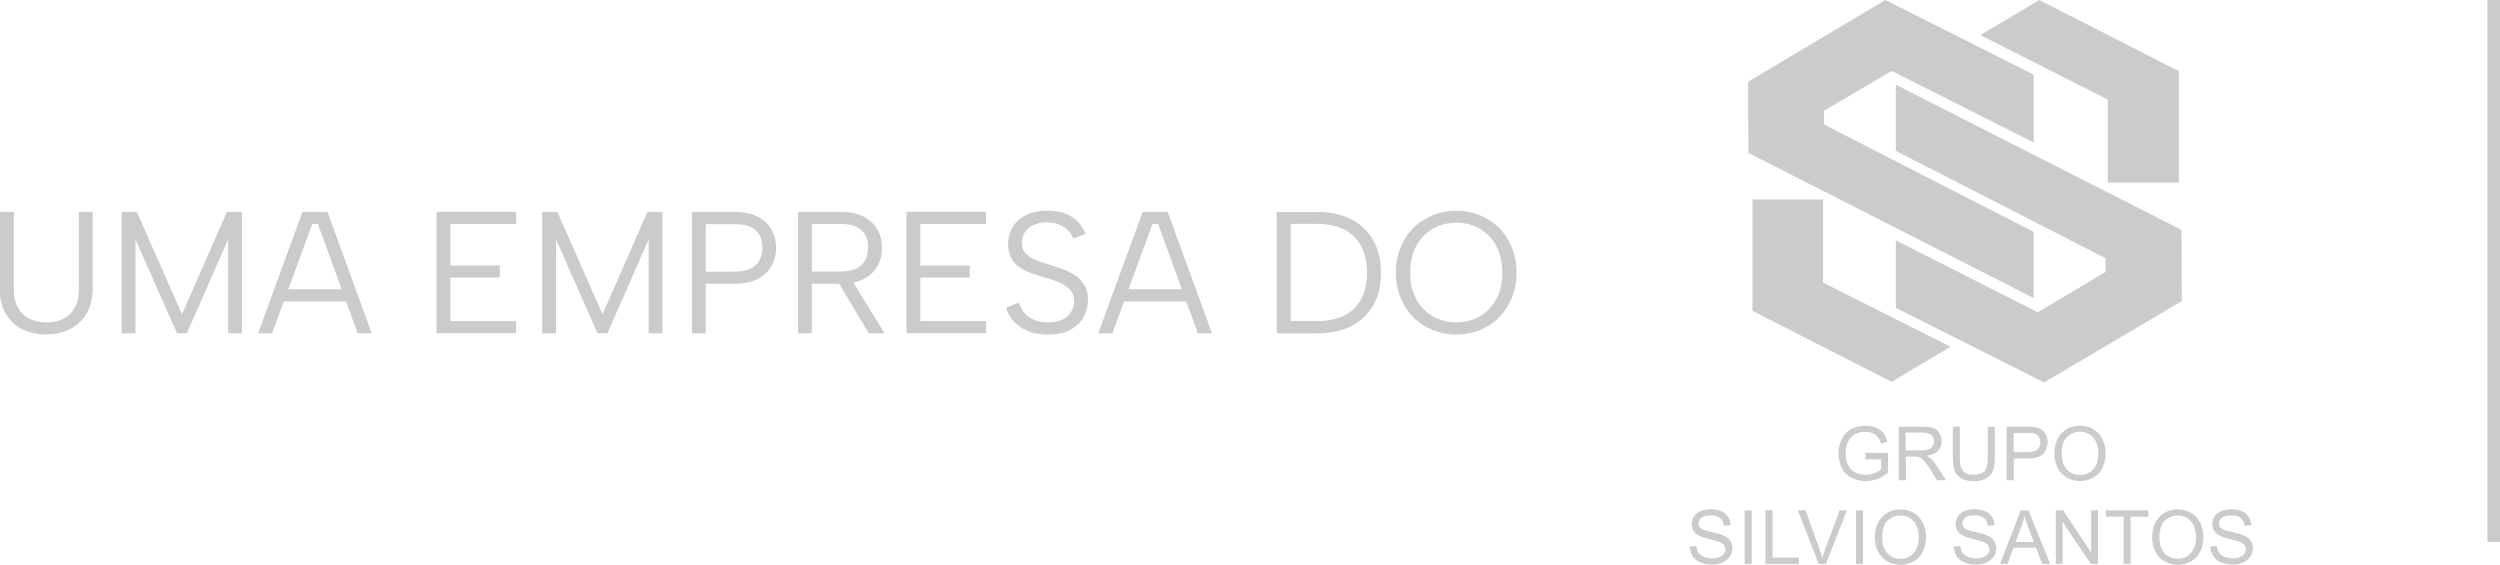 <?xml version="1.0" encoding="UTF-8"?>
<svg id="Camada_2" data-name="Camada 2" xmlns="http://www.w3.org/2000/svg" viewBox="0 0 198.79 44.92">
  <defs>
    <style>
      .cls-1 {
        fill: #cbcbcb;
      }
    </style>
  </defs>
  <g id="Camada_1-2" data-name="Camada 1">
    <g>
      <g>
        <g>
          <polygon class="cls-1" points="173.25 14.52 173.25 5.66 162.16 0 157.47 2.79 167.61 7.92 167.61 14.52 173.25 14.52"/>
          <polygon class="cls-1" points="173.49 23.94 173.46 18.28 150.75 6.74 150.75 12 167.42 20.53 167.42 21.63 162.03 24.83 150.75 19.11 150.75 24.48 162.54 30.41 173.49 23.94"/>
          <polygon class="cls-1" points="145.04 8.8 150.43 5.64 161.71 11.33 161.71 5.93 149.92 0 139 6.5 139.03 12.16 161.71 23.7 161.71 18.44 145.04 9.9 145.04 8.8"/>
          <polygon class="cls-1" points="155.1 27.57 144.96 22.47 144.96 15.86 139.35 15.86 139.35 24.72 150.41 30.36 155.1 27.57"/>
          <path class="cls-1" d="M134.35,43.47l.53-.05c.03.21.08.39.18.52.09.14.23.25.43.33.19.08.41.13.65.13.22,0,.41-.03.57-.1.16-.06.29-.15.37-.26s.12-.23.12-.36-.04-.25-.12-.35c-.08-.1-.21-.18-.38-.25-.11-.04-.37-.11-.76-.21-.39-.09-.67-.18-.82-.27-.2-.11-.36-.24-.45-.4-.1-.16-.15-.33-.15-.53,0-.22.06-.42.18-.6.12-.19.3-.33.53-.43.23-.1.5-.15.78-.15.32,0,.59.05.84.15.24.1.43.25.56.45.13.2.2.42.21.67l-.54.04c-.03-.27-.13-.47-.3-.61-.17-.14-.42-.21-.74-.21s-.59.06-.75.19c-.16.13-.23.28-.23.45,0,.15.06.28.17.38.11.1.39.2.85.3.46.1.77.19.94.27.25.11.43.26.55.43.12.18.18.38.18.61s-.07.44-.2.64c-.13.2-.32.36-.56.47-.24.11-.52.17-.82.17-.39,0-.71-.06-.97-.17-.26-.11-.46-.28-.61-.51-.15-.23-.23-.48-.23-.77"/>
          <rect class="cls-1" x="138.73" y="40.58" width=".56" height="4.26"/>
          <polygon class="cls-1" points="140.38 44.84 140.38 40.58 140.94 40.58 140.94 44.34 143.04 44.34 143.04 44.84 140.38 44.84"/>
          <path class="cls-1" d="M144.61,44.84l-1.65-4.26h.61l1.11,3.09c.09.25.16.48.22.7.07-.23.14-.47.23-.7l1.15-3.09h.58l-1.67,4.26h-.58Z"/>
          <rect class="cls-1" x="147.58" y="40.58" width=".56" height="4.26"/>
          <path class="cls-1" d="M149.66,42.78c0,.51.14.92.41,1.21s.62.44,1.04.44.77-.15,1.05-.45c.27-.3.41-.72.41-1.27,0-.35-.06-.65-.18-.91-.12-.26-.29-.46-.51-.6-.23-.14-.48-.21-.76-.21-.4,0-.74.14-1.03.41-.29.27-.43.73-.43,1.37M149.08,42.77c0-.71.19-1.26.57-1.66.38-.4.87-.6,1.47-.6.39,0,.75.09,1.06.28.32.19.56.45.72.79.17.34.25.72.25,1.14s-.09.82-.26,1.16c-.17.34-.42.6-.74.77-.32.18-.66.26-1.03.26-.4,0-.76-.1-1.08-.29-.32-.19-.56-.46-.72-.79-.16-.34-.24-.69-.24-1.06"/>
          <path class="cls-1" d="M155.34,43.47l.53-.05c.03.21.08.39.18.52.09.14.23.25.43.33.19.08.41.13.65.13.21,0,.4-.03.57-.1.16-.06.29-.15.37-.26.08-.11.12-.23.12-.36s-.04-.25-.12-.35c-.08-.1-.21-.18-.38-.25-.11-.04-.37-.11-.76-.21-.39-.09-.67-.18-.82-.27-.2-.11-.36-.24-.46-.4-.1-.16-.15-.33-.15-.53,0-.22.06-.42.18-.6.12-.19.3-.33.53-.43.23-.1.5-.15.78-.15.32,0,.59.05.84.15.24.1.43.25.56.45.13.2.2.42.21.67l-.54.04c-.03-.27-.13-.47-.3-.61-.17-.14-.42-.21-.74-.21s-.59.06-.75.19c-.16.13-.23.28-.23.45,0,.15.06.28.17.38.11.1.39.2.85.3.46.1.77.19.94.27.25.11.43.26.55.43.12.18.18.38.18.61s-.07.44-.19.64c-.13.2-.32.36-.56.47-.24.11-.52.17-.82.17-.39,0-.71-.06-.97-.17-.26-.11-.46-.28-.61-.51-.15-.23-.23-.48-.23-.77"/>
          <path class="cls-1" d="M160.27,43.09h1.44l-.44-1.18c-.14-.36-.24-.65-.3-.88-.05.27-.13.54-.23.81l-.47,1.25ZM159.04,44.84l1.64-4.26h.61l1.74,4.26h-.64l-.5-1.29h-1.78l-.47,1.29h-.6Z"/>
          <polygon class="cls-1" points="163.47 44.84 163.47 40.58 164.05 40.58 166.28 43.93 166.28 40.58 166.82 40.58 166.82 44.84 166.25 44.84 164.01 41.5 164.01 44.84 163.47 44.84"/>
          <polygon class="cls-1" points="168.86 44.84 168.86 41.09 167.45 41.09 167.45 40.58 170.83 40.58 170.83 41.09 169.42 41.09 169.42 44.84 168.86 44.84"/>
          <path class="cls-1" d="M171.71,42.78c0,.51.14.92.41,1.21.28.3.62.44,1.04.44s.77-.15,1.05-.45c.27-.3.41-.72.41-1.27,0-.35-.06-.65-.18-.91-.12-.26-.29-.46-.51-.6-.23-.14-.48-.21-.76-.21-.4,0-.74.14-1.03.41-.29.27-.43.73-.43,1.37M171.13,42.77c0-.71.19-1.26.57-1.66.38-.4.87-.6,1.47-.6.39,0,.75.09,1.06.28.32.19.56.45.72.79.17.34.25.72.25,1.14s-.09.82-.26,1.16c-.17.34-.42.6-.74.77-.32.18-.66.26-1.03.26-.4,0-.76-.1-1.08-.29-.32-.19-.56-.46-.72-.79-.16-.34-.24-.69-.24-1.06"/>
          <path class="cls-1" d="M175.74,43.47l.53-.05c.03.21.08.39.18.52.09.14.24.25.43.33.19.08.41.13.65.13.22,0,.41-.03.57-.1.16-.06.29-.15.37-.26.08-.11.12-.23.12-.36s-.04-.25-.12-.35c-.08-.1-.21-.18-.38-.25-.11-.04-.37-.11-.76-.21-.39-.09-.67-.18-.82-.27-.2-.11-.36-.24-.45-.4-.1-.16-.15-.33-.15-.53,0-.22.06-.42.18-.6.12-.19.3-.33.53-.43.23-.1.5-.15.78-.15.32,0,.59.05.84.15.24.1.43.25.56.45.13.2.2.42.21.67l-.54.04c-.03-.27-.13-.47-.3-.61-.17-.14-.42-.21-.74-.21s-.59.06-.75.19c-.16.13-.23.28-.23.45,0,.15.06.28.17.38.11.1.39.2.85.3.46.1.77.19.94.27.25.11.43.26.55.43.12.18.18.38.18.61s-.06.44-.19.64c-.13.2-.32.36-.56.47-.24.11-.52.17-.82.17-.39,0-.71-.06-.97-.17-.26-.11-.47-.28-.61-.51-.15-.23-.23-.48-.23-.77"/>
          <path class="cls-1" d="M148.33,36.51v-.5h1.8s0,1.58,0,1.58c-.28.22-.56.39-.86.5-.29.11-.6.17-.91.17-.42,0-.8-.09-1.14-.27s-.6-.44-.77-.78c-.17-.34-.26-.72-.26-1.14s.09-.8.26-1.16c.17-.36.42-.63.75-.8.33-.17.7-.26,1.12-.26.31,0,.59.05.84.15.25.1.44.24.59.42.14.18.25.41.32.7l-.51.14c-.06-.22-.14-.39-.24-.51-.1-.12-.23-.22-.41-.3-.18-.07-.37-.11-.59-.11-.26,0-.48.04-.67.12-.19.08-.34.18-.46.31-.12.13-.2.27-.27.42-.11.26-.16.55-.16.86,0,.38.07.7.2.95.13.26.32.45.57.57s.52.19.8.19c.24,0,.48-.05.72-.14.23-.09.41-.19.53-.3v-.79h-1.25Z"/>
          <path class="cls-1" d="M151.54,35.81h1.21c.26,0,.46-.03.6-.08.15-.05.26-.14.33-.26.08-.12.11-.24.11-.38,0-.2-.07-.37-.22-.5-.15-.13-.38-.19-.69-.19h-1.35v1.41ZM150.98,38.19v-4.26h1.89c.38,0,.67.04.87.11.2.08.36.21.47.41.12.19.18.41.18.64,0,.3-.1.56-.29.76-.2.21-.5.34-.91.4.15.07.26.14.34.21.16.15.32.34.47.57l.74,1.16h-.71l-.56-.89c-.16-.26-.3-.45-.41-.59-.11-.14-.2-.23-.29-.28-.08-.05-.17-.09-.26-.11-.06-.01-.17-.02-.31-.02h-.65v1.89h-.56Z"/>
          <path class="cls-1" d="M158.06,33.93h.56v2.46c0,.43-.05.77-.14,1.02-.1.25-.27.46-.52.61-.25.16-.58.24-1,.24s-.73-.07-.98-.21c-.25-.14-.44-.34-.54-.6-.11-.26-.16-.62-.16-1.07v-2.46h.56v2.46c0,.37.03.64.1.82.07.18.19.31.35.41.17.1.37.14.62.14.41,0,.71-.09.89-.28.18-.19.26-.55.26-1.08v-2.46Z"/>
          <path class="cls-1" d="M160.13,35.95h1.1c.36,0,.62-.07.78-.2.15-.14.23-.33.23-.57,0-.18-.05-.33-.14-.46-.09-.13-.21-.21-.36-.25-.1-.03-.27-.04-.53-.04h-1.09v1.52ZM159.56,38.19v-4.26h1.61c.28,0,.5.01.65.04.21.03.38.1.53.2s.26.24.34.41c.09.18.13.37.13.58,0,.36-.12.67-.35.92-.23.25-.65.38-1.25.38h-1.09v1.73h-.56Z"/>
          <path class="cls-1" d="M163.94,36.12c0,.51.14.92.41,1.21.28.3.62.44,1.04.44s.77-.15,1.05-.45c.27-.3.41-.72.41-1.27,0-.35-.06-.65-.18-.91-.12-.26-.29-.46-.51-.6-.23-.14-.48-.21-.76-.21-.4,0-.74.14-1.03.41-.29.27-.43.73-.43,1.37M163.36,36.11c0-.71.19-1.26.57-1.66.38-.4.87-.6,1.47-.6.39,0,.75.09,1.06.28s.56.45.72.79c.17.34.25.72.25,1.14s-.09.82-.26,1.16c-.17.34-.42.6-.74.77-.32.18-.66.26-1.03.26-.4,0-.76-.1-1.08-.29-.32-.19-.56-.46-.72-.79-.16-.34-.24-.69-.24-1.06"/>
        </g>
        <g>
          <path class="cls-1" d="M0,16.85h1.1v6.1c0,.63.11,1.15.34,1.54.23.4.54.69.93.87s.83.28,1.33.28.92-.09,1.31-.28c.39-.18.69-.47.92-.87.23-.39.34-.91.34-1.54v-6.1h1.1v6.08c0,.63-.1,1.18-.3,1.64s-.47.84-.82,1.14c-.35.3-.74.52-1.19.67-.44.15-.91.22-1.39.22-.66,0-1.27-.13-1.83-.39-.56-.26-1.01-.66-1.35-1.21-.34-.54-.51-1.23-.51-2.07v-6.08Z"/>
          <path class="cls-1" d="M10.77,26.5h-1.1v-9.65h1.21l3.59,8.14,3.57-8.14h1.2v9.65h-1.1v-7.47l-3.28,7.47h-.79l-3.3-7.47v7.47Z"/>
          <path class="cls-1" d="M25.29,17.81h-.46l-3.19,8.69h-1.12l3.53-9.65h1.99l3.52,9.65h-1.12l-3.16-8.69ZM22.26,23h5.63v.97h-5.63v-.97Z"/>
          <path class="cls-1" d="M41.04,17.81h-5.23v3.3h3.93v.96h-3.93v3.46h5.23v.96h-6.33v-9.65h6.33v.97Z"/>
          <path class="cls-1" d="M44.21,26.5h-1.1v-9.65h1.21l3.59,8.14,3.57-8.14h1.2v9.65h-1.1v-7.47l-3.28,7.47h-.79l-3.3-7.47v7.47Z"/>
          <path class="cls-1" d="M61.71,19.7c0,.38-.06.74-.19,1.08-.12.34-.32.65-.59.92s-.61.48-1.02.63c-.41.15-.91.23-1.49.23h-2.3v3.94h-1.1v-9.65h3.41c.75,0,1.37.13,1.85.39.48.26.84.6,1.08,1.03.23.43.35.91.35,1.43ZM58.43,21.59c.52,0,.93-.08,1.25-.23s.56-.38.71-.66c.15-.29.23-.62.23-.99,0-.6-.17-1.06-.52-1.39s-.9-.5-1.68-.5h-2.3v3.78h2.3Z"/>
          <path class="cls-1" d="M66.85,16.85c.75,0,1.37.13,1.85.39.48.26.84.6,1.08,1.03.24.43.36.91.36,1.44,0,.38-.06.74-.19,1.08-.12.34-.32.64-.59.91s-.61.48-1.02.63c-.41.16-.91.23-1.49.23h-2.3v3.94h-1.1v-9.65h3.39ZM69.03,19.7c0-.58-.17-1.04-.51-1.38-.34-.34-.9-.51-1.67-.51h-2.29v3.78h2.3c.51,0,.92-.08,1.23-.23s.55-.38.7-.66c.15-.29.23-.62.23-.99ZM67.65,22.14l2.68,4.36h-1.25l-2.61-4.36h1.19Z"/>
          <path class="cls-1" d="M78.41,17.81h-5.23v3.3h3.93v.96h-3.93v3.46h5.23v.96h-6.33v-9.65h6.33v.97Z"/>
          <path class="cls-1" d="M81.02,24.04c.06.25.17.5.35.74s.43.45.74.61c.32.16.72.24,1.22.24.71,0,1.23-.17,1.57-.5s.51-.72.51-1.17c0-.36-.1-.65-.29-.88s-.46-.42-.79-.57-.7-.29-1.12-.41c-.37-.1-.73-.21-1.1-.34-.36-.12-.69-.28-.99-.47-.29-.19-.53-.43-.7-.74-.17-.3-.26-.68-.26-1.13,0-.54.13-1.01.39-1.41.26-.4.62-.71,1.09-.93s1.02-.33,1.64-.33c.54,0,1.02.08,1.42.23.4.16.74.37,1.01.65.27.28.47.6.6.97l-.98.37c-.06-.21-.19-.42-.37-.61-.18-.2-.42-.36-.72-.49-.29-.13-.63-.19-1.01-.19s-.7.06-1,.19c-.3.13-.54.31-.71.55-.17.24-.26.53-.26.87,0,.37.1.66.31.88.21.22.48.39.83.52.34.13.72.26,1.14.38.38.12.74.25,1.1.39.35.14.67.31.95.51.28.2.5.46.67.76s.25.68.25,1.12c0,.49-.11.94-.34,1.36-.23.42-.58.75-1.04,1.01s-1.06.38-1.79.38c-.61,0-1.14-.09-1.6-.28-.46-.19-.84-.44-1.13-.76-.29-.32-.5-.69-.61-1.1l1.01-.4Z"/>
          <path class="cls-1" d="M92.1,17.81h-.46l-3.19,8.69h-1.12l3.53-9.65h1.99l3.52,9.65h-1.12l-3.16-8.69ZM89.07,23h5.63v.97h-5.63v-.97Z"/>
          <path class="cls-1" d="M104.71,16.85c1.07,0,1.98.2,2.74.59.76.39,1.34.95,1.75,1.68.41.73.61,1.59.61,2.59s-.2,1.85-.61,2.56c-.41.72-.99,1.27-1.75,1.66-.76.39-1.67.58-2.74.58h-3.19v-9.65h3.19ZM104.71,25.53c1.31,0,2.31-.34,2.98-1.01.67-.67,1.01-1.61,1.01-2.83s-.34-2.18-1.01-2.86c-.67-.68-1.66-1.03-2.98-1.03h-2.08v7.72h2.08Z"/>
          <path class="cls-1" d="M115.81,26.6c-.68,0-1.31-.12-1.9-.36-.58-.24-1.09-.58-1.53-1.01-.44-.44-.78-.96-1.02-1.56-.24-.6-.37-1.27-.37-1.99s.12-1.39.37-1.99c.24-.6.58-1.12,1.02-1.56.44-.44.95-.77,1.53-1.01.58-.24,1.22-.36,1.9-.36s1.3.12,1.88.36c.58.24,1.09.58,1.52,1.01.43.44.77.96,1.01,1.56.24.6.37,1.27.37,1.99s-.12,1.39-.37,1.99c-.24.6-.58,1.12-1.01,1.56-.43.44-.94.77-1.52,1.01-.58.24-1.21.36-1.88.36ZM115.81,25.63c.69,0,1.31-.16,1.86-.48.55-.32.99-.78,1.31-1.37s.48-1.29.48-2.1-.16-1.52-.48-2.12-.76-1.05-1.31-1.37c-.55-.32-1.17-.48-1.86-.48s-1.33.16-1.88.48c-.56.32-1,.77-1.32,1.37-.32.59-.48,1.3-.48,2.12s.16,1.51.48,2.1c.32.59.76,1.05,1.32,1.37.56.32,1.18.48,1.88.48Z"/>
        </g>
      </g>
      <rect class="cls-1" x="197.79" width="1" height="43.09"/>
    </g>
  </g>
</svg>